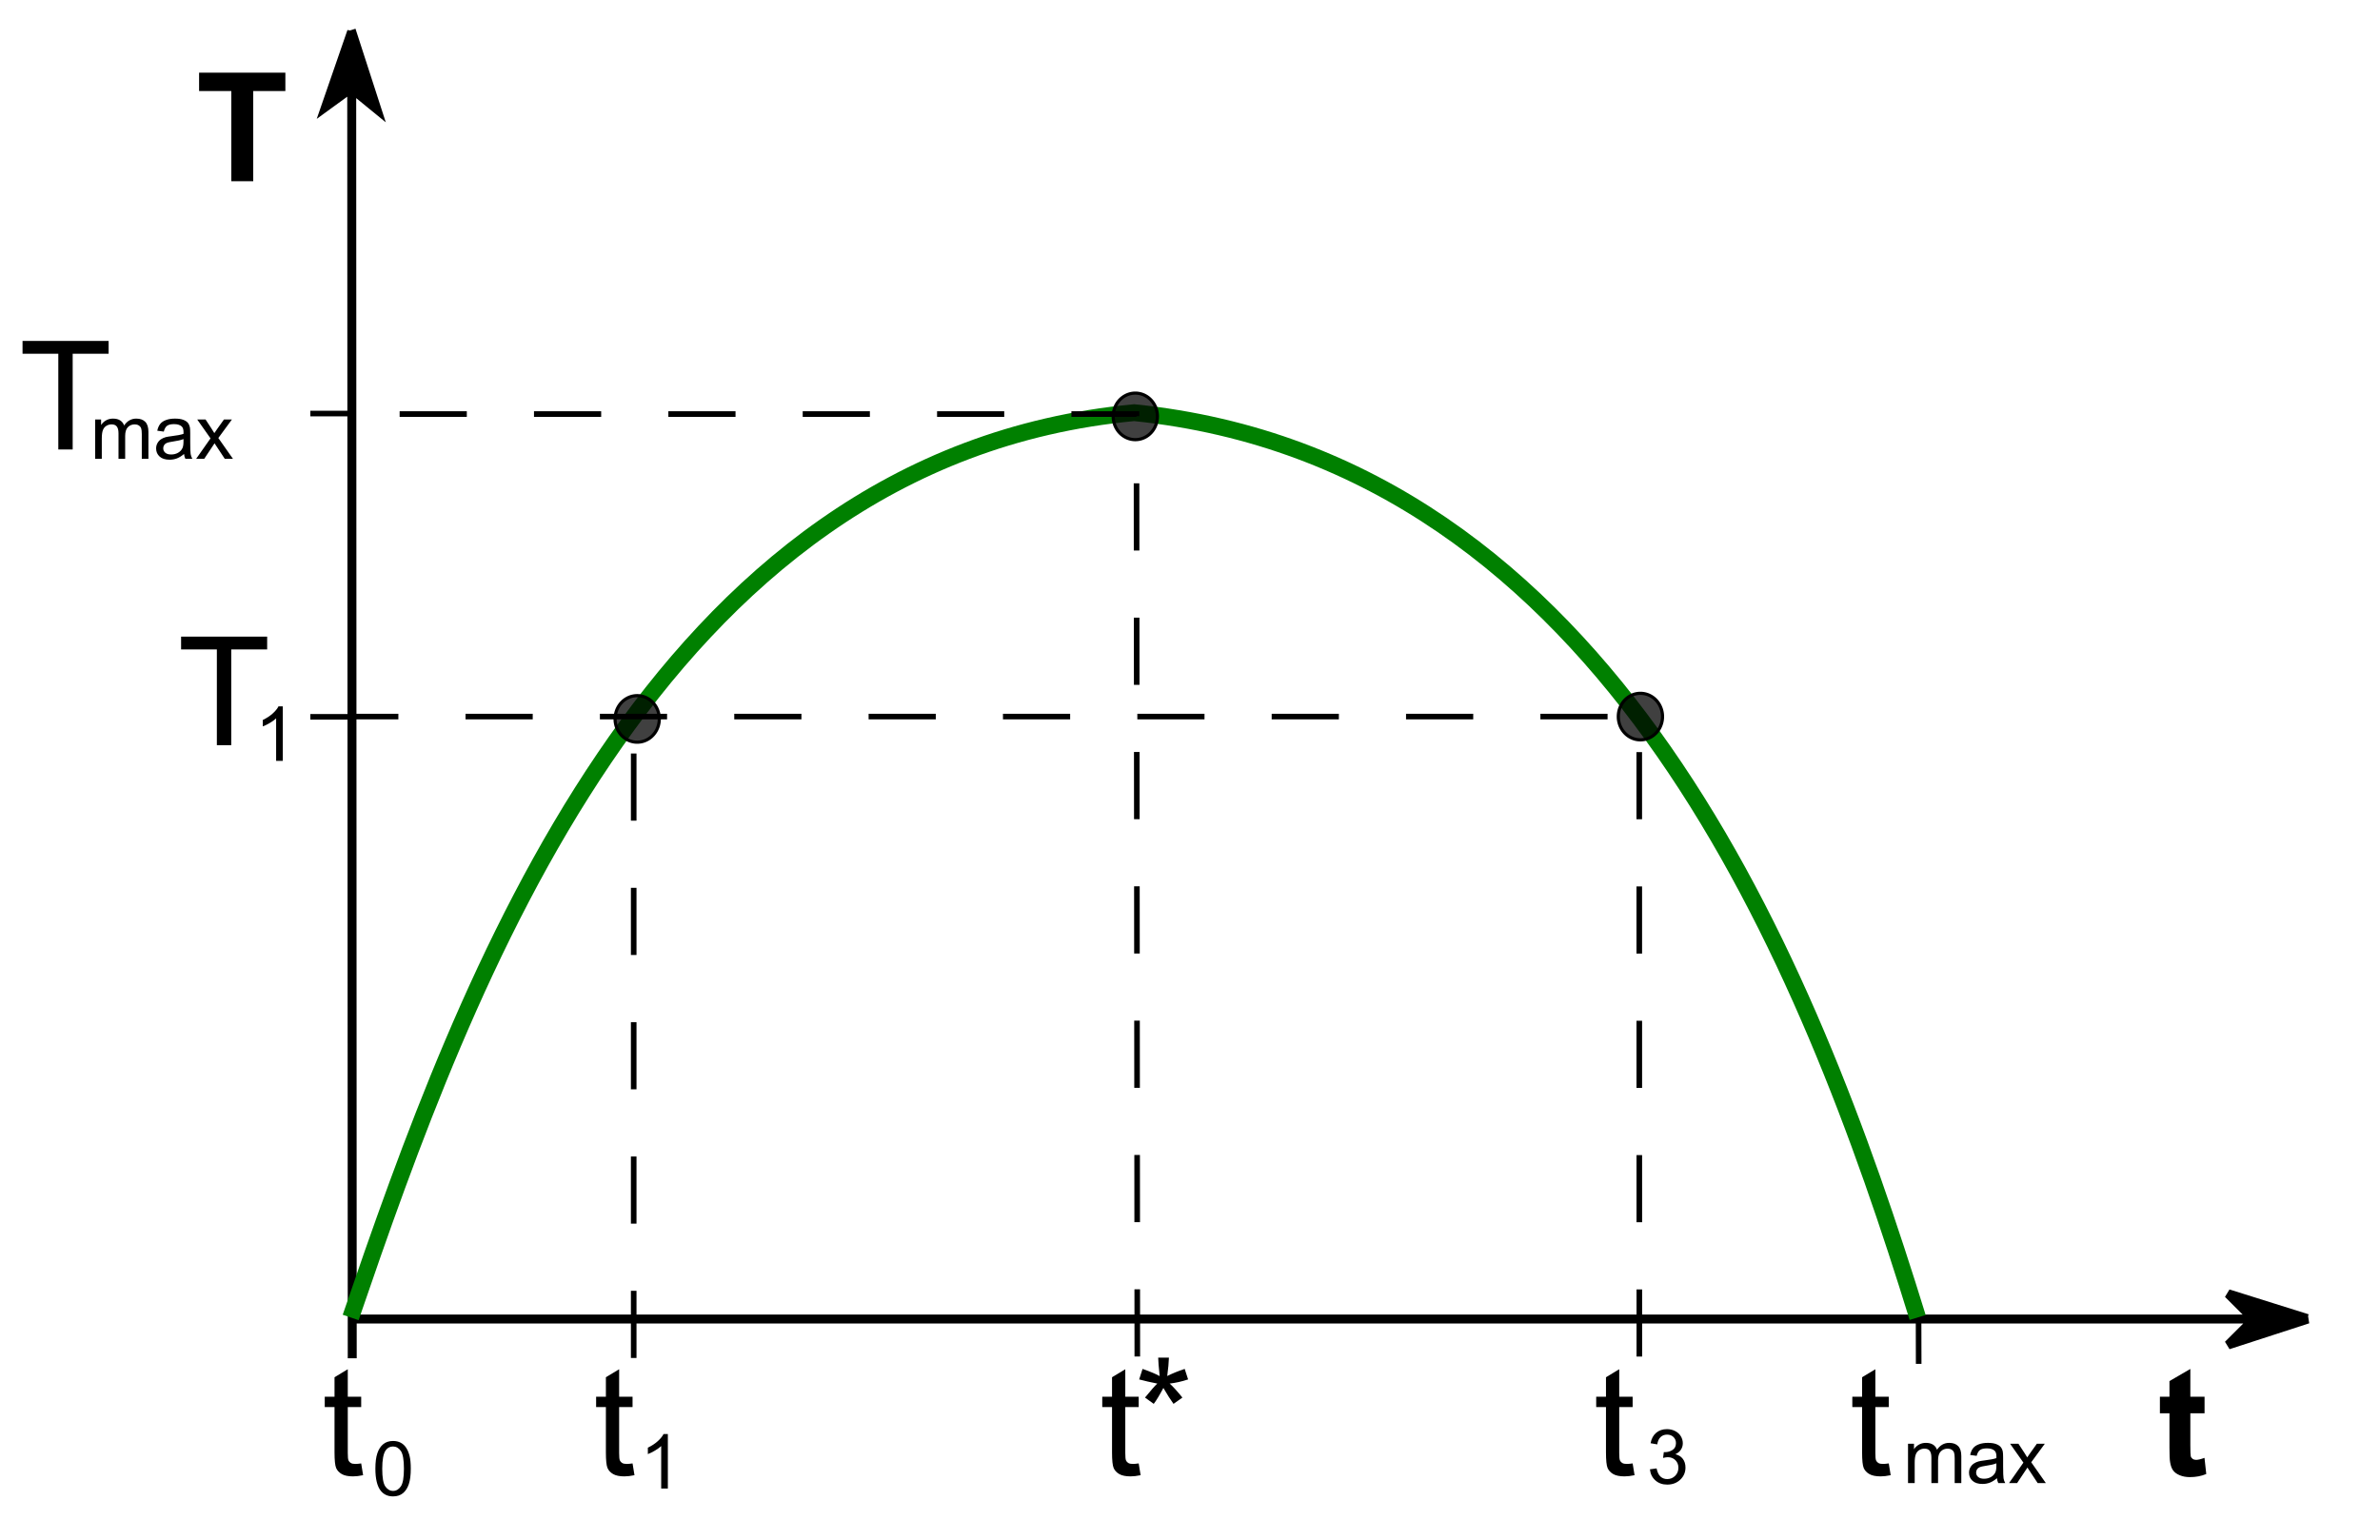 <?xml version="1.0" encoding="UTF-8" standalone="no"?>
<!-- Created with Inkscape (http://www.inkscape.org/) -->
<svg
   xmlns:dc="http://purl.org/dc/elements/1.1/"
   xmlns:cc="http://web.resource.org/cc/"
   xmlns:rdf="http://www.w3.org/1999/02/22-rdf-syntax-ns#"
   xmlns:svg="http://www.w3.org/2000/svg"
   xmlns="http://www.w3.org/2000/svg"
   xmlns:sodipodi="http://sodipodi.sourceforge.net/DTD/sodipodi-0.dtd"
   xmlns:inkscape="http://www.inkscape.org/namespaces/inkscape"
   height="487.486"
   width="753.2"
   id="svg2190"
   sodipodi:version="0.32"
   inkscape:version="0.45"
   sodipodi:modified="true"
   version="1.0">
  <defs
     id="defs2192" />
  <sodipodi:namedview
     id="base"
     pagecolor="#ffffff"
     bordercolor="#666666"
     borderopacity="1.0"
     inkscape:pageopacity="0.0"
     inkscape:pageshadow="2"
     inkscape:cx="375"
     inkscape:cy="464.97179"
     inkscape:zoom="0.35"
     inkscape:document-units="px"
     inkscape:current-layer="layer1"
     inkscape:window-width="837"
     inkscape:window-height="589"
     inkscape:window-x="22"
     inkscape:window-y="29" />
  <g
     inkscape:groupmode="layer"
     inkscape:label="Warstwa 1"
     id="layer1"
     transform="translate(46.6,-237.191)">
    <g
       id="g4277"
       transform="translate(-39.051,-250.548)">
      <g
         transform="translate(0,490.186)"
         id="g4243">
        <path
           sodipodi:nodetypes="cccccc"
           style="fill:#000000;fill-opacity:1;fill-rule:evenodd;stroke:#000000;stroke-width:2.835;stroke-linecap:butt;stroke-linejoin:miter;stroke-miterlimit:4;stroke-dasharray:none;stroke-opacity:1"
           d="M 103.424,415.082 L 722.815,415.082 L 697.595,423.275 L 705.698,415.172 L 697.595,407.069 L 722.641,414.935"
           id="path2165" />
        <path
           sodipodi:nodetypes="cccccc"
           style="fill:#000000;fill-opacity:1;fill-rule:evenodd;stroke:#000000;stroke-width:2.835;stroke-linecap:butt;stroke-linejoin:miter;stroke-miterlimit:4;stroke-dasharray:none;stroke-opacity:1"
           d="M 103.924,427.494 L 103.75,7.517 L 95.499,31.384 L 103.602,25.491 L 111.705,32.12 L 103.602,7.075"
           id="path2167" />
        <path
           style="fill:none;fill-opacity:0.75;fill-rule:evenodd;stroke:#008000;stroke-width:5.315;stroke-linecap:butt;stroke-linejoin:miter;stroke-miterlimit:4;stroke-dasharray:none;stroke-opacity:1"
           d="M 103.424,414.582 C 139.278,309.998 198.996,142.463 351.376,128.178 C 502.089,143.497 564.994,303.269 599.328,414.582"
           id="path2169"
           sodipodi:nodetypes="ccc" />
        <path
           sodipodi:type="arc"
           style="fill:#000000;fill-opacity:0.75;fill-rule:evenodd;stroke:#000000;stroke-width:0.999;stroke-linecap:butt;stroke-linejoin:miter;stroke-miterlimit:4;stroke-dasharray:none;stroke-opacity:1"
           id="path3142"
           sodipodi:cx="194.10374"
           sodipodi:cy="225.11928"
           sodipodi:rx="6.9980478"
           sodipodi:ry="7.3663659"
           d="M 201.102 225.119 A 6.998 7.366 0 1 1  187.106,225.119 A 6.998 7.366 0 1 1  201.102 225.119 z" />
        <path
           d="M 201.102 225.119 A 6.998 7.366 0 1 1  187.106,225.119 A 6.998 7.366 0 1 1  201.102 225.119 z"
           sodipodi:ry="7.3663659"
           sodipodi:rx="6.9980478"
           sodipodi:cy="225.11928"
           sodipodi:cx="194.10374"
           id="path3144"
           style="fill:#000000;fill-opacity:0.75;fill-rule:evenodd;stroke:#000000;stroke-width:0.999;stroke-linecap:butt;stroke-linejoin:miter;stroke-miterlimit:4;stroke-dasharray:none;stroke-opacity:1"
           sodipodi:type="arc"
           transform="translate(157.64,-95.763)" />
        <path
           transform="translate(317.49,-0.737)"
           sodipodi:type="arc"
           style="fill:#000000;fill-opacity:0.75;fill-rule:evenodd;stroke:#000000;stroke-width:0.999;stroke-linecap:butt;stroke-linejoin:miter;stroke-miterlimit:4;stroke-dasharray:none;stroke-opacity:1"
           id="path3146"
           sodipodi:cx="194.10374"
           sodipodi:cy="225.11928"
           sodipodi:rx="6.9980478"
           sodipodi:ry="7.3663659"
           d="M 201.102 225.119 A 6.998 7.366 0 1 1  187.106,225.119 A 6.998 7.366 0 1 1  201.102 225.119 z" />
        <path
           sodipodi:nodetypes="cc"
           style="fill:none;fill-opacity:0.75;fill-rule:evenodd;stroke:#000000;stroke-width:1.772;stroke-linecap:butt;stroke-linejoin:miter;stroke-miterlimit:4;stroke-dasharray:21.26, 21.26;stroke-dashoffset:0;stroke-opacity:1"
           d="M 192.999,427.404 L 192.999,224.383"
           id="path4117" />
        <path
           sodipodi:nodetypes="ccc"
           style="fill:none;fill-opacity:0.75;fill-rule:evenodd;stroke:#000000;stroke-width:1.772;stroke-linecap:butt;stroke-linejoin:miter;stroke-miterlimit:4;stroke-dasharray:21.26, 21.26;stroke-dashoffset:0;stroke-opacity:1"
           d="M 352.376,426.931 L 352.112,128.62 L 104.133,128.62"
           id="path4119" />
        <path
           sodipodi:nodetypes="ccc"
           style="fill:none;fill-opacity:0.75;fill-rule:evenodd;stroke:#000000;stroke-width:1.772;stroke-linecap:butt;stroke-linejoin:miter;stroke-miterlimit:4;stroke-dasharray:21.26, 21.26;stroke-dashoffset:0;stroke-opacity:1"
           d="M 511.253,426.958 L 511.226,224.383 L 103.555,224.383"
           id="path4121" />
        <path
           sodipodi:nodetypes="cc"
           style="fill:none;fill-opacity:0.75;fill-rule:evenodd;stroke:#000000;stroke-width:1.772;stroke-linecap:butt;stroke-linejoin:miter;stroke-miterlimit:4;stroke-dasharray:none;stroke-opacity:1"
           d="M 599.622,415.305 L 599.655,429.268"
           id="path4123" />
        <g
           id="g4230"
           transform="translate(0,-44.387)">
          <path
             id="text4147"
             d="M 106.756,505.169 L 107.365,508.896 C 106.178,509.146 105.115,509.271 104.178,509.271 C 102.647,509.271 101.459,509.028 100.615,508.544 C 99.772,508.06 99.178,507.423 98.834,506.634 C 98.49,505.845 98.318,504.185 98.318,501.653 L 98.318,487.333 L 95.225,487.333 L 95.225,484.052 L 98.318,484.052 L 98.318,477.888 L 102.514,475.357 L 102.514,484.052 L 106.756,484.052 L 106.756,487.333 L 102.514,487.333 L 102.514,501.888 C 102.514,503.091 102.588,503.864 102.736,504.208 C 102.885,504.552 103.127,504.825 103.463,505.028 C 103.799,505.232 104.279,505.333 104.904,505.333 C 105.373,505.333 105.99,505.278 106.756,505.169 L 106.756,505.169 z "
             style="font-size:48px;font-style:normal;font-variant:normal;font-weight:normal;font-stretch:normal;text-align:start;line-height:125%;writing-mode:lr-tb;text-anchor:start;fill:#000000;fill-opacity:1;stroke:none;stroke-width:1px;stroke-linecap:butt;stroke-linejoin:miter;stroke-opacity:1;font-family:Arial" />
          <path
             id="text4155"
             d="M 203.807,513.115 L 201.698,513.115 L 201.698,499.673 C 201.19,500.158 200.524,500.642 199.7,501.126 C 198.876,501.611 198.135,501.974 197.479,502.216 L 197.479,500.177 C 198.659,499.623 199.69,498.951 200.573,498.162 C 201.456,497.373 202.081,496.607 202.448,495.865 L 203.807,495.865 L 203.807,513.115 z "
             style="font-size:24px;font-style:normal;font-variant:normal;font-weight:normal;font-stretch:normal;text-align:start;line-height:125%;writing-mode:lr-tb;text-anchor:start;fill:#000000;fill-opacity:1;stroke:none;stroke-width:1px;stroke-linecap:butt;stroke-linejoin:miter;stroke-opacity:1;font-family:Arial" />
          <path
             id="text4159"
             d="M 111.247,506.841 C 111.247,504.81 111.456,503.175 111.874,501.937 C 112.292,500.698 112.913,499.743 113.738,499.071 C 114.562,498.399 115.599,498.063 116.849,498.063 C 117.771,498.063 118.579,498.249 119.275,498.62 C 119.97,498.991 120.544,499.526 120.997,500.226 C 121.451,500.925 121.806,501.776 122.064,502.78 C 122.322,503.784 122.451,505.138 122.451,506.841 C 122.451,508.856 122.244,510.483 121.829,511.722 C 121.415,512.96 120.796,513.917 119.972,514.593 C 119.148,515.269 118.107,515.606 116.849,515.606 C 115.193,515.606 113.892,515.013 112.947,513.825 C 111.814,512.396 111.247,510.067 111.247,506.841 L 111.247,506.841 z M 113.415,506.841 C 113.415,509.661 113.746,511.538 114.406,512.472 C 115.066,513.405 115.88,513.872 116.849,513.872 C 117.818,513.872 118.632,513.403 119.292,512.466 C 119.953,511.528 120.283,509.653 120.283,506.841 C 120.283,504.013 119.953,502.134 119.292,501.204 C 118.632,500.274 117.81,499.81 116.826,499.81 C 115.857,499.81 115.083,500.22 114.505,501.04 C 113.779,502.087 113.415,504.021 113.415,506.841 L 113.415,506.841 z "
             style="font-size:24px;font-style:normal;font-variant:normal;font-weight:normal;font-stretch:normal;text-align:start;line-height:125%;writing-mode:lr-tb;text-anchor:start;fill:#000000;fill-opacity:1;stroke:none;stroke-width:1px;stroke-linecap:butt;stroke-linejoin:miter;stroke-opacity:1;font-family:Arial" />
          <path
             id="text4163"
             d="M 514.605,507.033 L 516.714,506.752 C 516.957,507.947 517.369,508.808 517.951,509.336 C 518.533,509.863 519.242,510.127 520.078,510.127 C 521.07,510.127 521.908,509.783 522.591,509.095 C 523.275,508.408 523.617,507.556 523.617,506.541 C 523.617,505.572 523.3,504.773 522.667,504.144 C 522.035,503.515 521.23,503.201 520.253,503.201 C 519.855,503.201 519.359,503.279 518.765,503.435 L 519,501.584 C 519.14,501.599 519.253,501.607 519.339,501.607 C 520.238,501.607 521.046,501.373 521.765,500.904 C 522.484,500.435 522.843,499.712 522.843,498.736 C 522.843,497.962 522.582,497.322 522.058,496.814 C 521.535,496.306 520.859,496.052 520.031,496.052 C 519.21,496.052 518.527,496.31 517.98,496.826 C 517.433,497.341 517.082,498.115 516.925,499.146 L 514.816,498.771 C 515.074,497.357 515.66,496.261 516.574,495.484 C 517.488,494.707 518.625,494.318 519.984,494.318 C 520.921,494.318 521.785,494.519 522.574,494.921 C 523.363,495.324 523.966,495.873 524.384,496.568 C 524.802,497.263 525.011,498.002 525.011,498.783 C 525.011,499.525 524.812,500.201 524.414,500.81 C 524.015,501.42 523.425,501.904 522.644,502.263 C 523.66,502.498 524.449,502.984 525.011,503.722 C 525.574,504.461 525.855,505.384 525.855,506.494 C 525.855,507.994 525.308,509.265 524.214,510.308 C 523.121,511.351 521.738,511.873 520.066,511.873 C 518.558,511.873 517.306,511.423 516.31,510.525 C 515.314,509.627 514.746,508.462 514.605,507.033 L 514.605,507.033 z "
             style="font-size:24px;font-style:normal;font-variant:normal;font-weight:normal;font-stretch:normal;text-align:start;line-height:125%;writing-mode:lr-tb;text-anchor:start;fill:#000000;fill-opacity:1;stroke:none;stroke-width:1px;stroke-linecap:butt;stroke-linejoin:miter;stroke-opacity:1;font-family:Arial" />
          <path
             id="text4167"
             d="M 352.961,478.582 L 354.039,475.254 C 356.523,476.129 358.328,476.887 359.453,477.528 C 359.156,474.7 359,472.754 358.984,471.692 L 362.382,471.692 C 362.336,473.239 362.156,475.176 361.843,477.504 C 363.453,476.692 365.297,475.942 367.375,475.254 L 368.453,478.582 C 366.468,479.239 364.523,479.676 362.617,479.895 C 363.57,480.723 364.914,482.2 366.648,484.325 L 363.836,486.317 C 362.929,485.082 361.859,483.403 360.625,481.278 C 359.468,483.481 358.453,485.161 357.578,486.317 L 354.812,484.325 C 356.625,482.09 357.922,480.614 358.703,479.895 C 356.687,479.504 354.773,479.067 352.961,478.582 L 352.961,478.582 z "
             style="font-size:48px;font-style:normal;font-variant:normal;font-weight:normal;font-stretch:normal;text-align:start;line-height:125%;writing-mode:lr-tb;text-anchor:start;fill:#000000;fill-opacity:1;stroke:none;stroke-width:1px;stroke-linecap:butt;stroke-linejoin:miter;stroke-opacity:1;font-family:Arial" />
          <path
             id="text4171"
             d="M 690.13,484.052 L 690.13,489.302 L 685.63,489.302 L 685.63,499.333 C 685.63,501.364 685.673,502.548 685.759,502.884 C 685.845,503.22 686.041,503.497 686.345,503.716 C 686.65,503.935 687.021,504.044 687.458,504.044 C 688.068,504.044 688.951,503.833 690.107,503.411 L 690.669,508.521 C 689.138,509.177 687.404,509.505 685.466,509.505 C 684.279,509.505 683.208,509.306 682.255,508.907 C 681.302,508.509 680.603,507.993 680.158,507.36 C 679.712,506.728 679.404,505.872 679.232,504.794 C 679.091,504.028 679.021,502.482 679.021,500.153 L 679.021,489.302 L 675.998,489.302 L 675.998,484.052 L 679.021,484.052 L 679.021,479.107 L 685.63,475.263 L 685.63,484.052 L 690.13,484.052 z "
             style="font-size:48px;font-style:normal;font-variant:normal;font-weight:bold;font-stretch:normal;text-align:start;line-height:125%;writing-mode:lr-tb;text-anchor:start;fill:#000000;fill-opacity:1;stroke:none;stroke-width:1px;stroke-linecap:butt;stroke-linejoin:miter;stroke-opacity:1;font-family:Arial" />
          <path
             id="text4175"
             d="M 192.635,505.169 L 193.244,508.896 C 192.057,509.146 190.994,509.271 190.057,509.271 C 188.526,509.271 187.338,509.028 186.494,508.544 C 185.651,508.06 185.057,507.423 184.713,506.634 C 184.369,505.845 184.198,504.185 184.198,501.653 L 184.198,487.333 L 181.104,487.333 L 181.104,484.052 L 184.198,484.052 L 184.198,477.888 L 188.393,475.357 L 188.393,484.052 L 192.635,484.052 L 192.635,487.333 L 188.393,487.333 L 188.393,501.888 C 188.393,503.091 188.467,503.864 188.616,504.208 C 188.764,504.552 189.006,504.825 189.342,505.028 C 189.678,505.232 190.159,505.333 190.784,505.333 C 191.252,505.333 191.869,505.278 192.635,505.169 L 192.635,505.169 z "
             style="font-size:48px;font-style:normal;font-variant:normal;font-weight:normal;font-stretch:normal;text-align:start;line-height:125%;writing-mode:lr-tb;text-anchor:start;fill:#000000;fill-opacity:1;stroke:none;stroke-width:1px;stroke-linecap:butt;stroke-linejoin:miter;stroke-opacity:1;font-family:Arial" />
          <path
             id="text4179"
             d="M 352.814,505.169 L 353.423,508.896 C 352.236,509.146 351.173,509.271 350.236,509.271 C 348.705,509.271 347.517,509.028 346.673,508.544 C 345.83,508.06 345.236,507.423 344.892,506.634 C 344.548,505.845 344.377,504.185 344.377,501.653 L 344.377,487.333 L 341.283,487.333 L 341.283,484.052 L 344.377,484.052 L 344.377,477.888 L 348.572,475.357 L 348.572,484.052 L 352.814,484.052 L 352.814,487.333 L 348.572,487.333 L 348.572,501.888 C 348.572,503.091 348.646,503.864 348.794,504.208 C 348.943,504.552 349.185,504.825 349.521,505.028 C 349.857,505.232 350.337,505.333 350.962,505.333 C 351.431,505.333 352.048,505.278 352.814,505.169 L 352.814,505.169 z "
             style="font-size:48px;font-style:normal;font-variant:normal;font-weight:normal;font-stretch:normal;text-align:start;line-height:125%;writing-mode:lr-tb;text-anchor:start;fill:#000000;fill-opacity:1;stroke:none;stroke-width:1px;stroke-linecap:butt;stroke-linejoin:miter;stroke-opacity:1;font-family:Arial" />
          <path
             id="text4183"
             d="M 509.133,505.169 L 509.743,508.896 C 508.555,509.146 507.493,509.271 506.555,509.271 C 505.024,509.271 503.836,509.028 502.993,508.544 C 502.149,508.06 501.555,507.423 501.211,506.634 C 500.868,505.845 500.696,504.185 500.696,501.653 L 500.696,487.333 L 497.602,487.333 L 497.602,484.052 L 500.696,484.052 L 500.696,477.888 L 504.891,475.357 L 504.891,484.052 L 509.133,484.052 L 509.133,487.333 L 504.891,487.333 L 504.891,501.888 C 504.891,503.091 504.965,503.864 505.114,504.208 C 505.262,504.552 505.504,504.825 505.84,505.028 C 506.176,505.232 506.657,505.333 507.282,505.333 C 507.75,505.333 508.368,505.278 509.133,505.169 L 509.133,505.169 z "
             style="font-size:48px;font-style:normal;font-variant:normal;font-weight:normal;font-stretch:normal;text-align:start;line-height:125%;writing-mode:lr-tb;text-anchor:start;fill:#000000;fill-opacity:1;stroke:none;stroke-width:1px;stroke-linecap:butt;stroke-linejoin:miter;stroke-opacity:1;font-family:Arial" />
          <path
             id="text4191"
             d="M 596.286,511.389 L 596.286,498.944 L 598.172,498.944 L 598.172,500.69 C 598.563,500.081 599.082,499.59 599.731,499.219 C 600.379,498.848 601.118,498.663 601.946,498.663 C 602.868,498.663 603.623,498.854 604.213,499.237 C 604.803,499.62 605.219,500.155 605.461,500.842 C 606.446,499.389 607.727,498.663 609.305,498.663 C 610.539,498.663 611.489,499.004 612.153,499.688 C 612.817,500.372 613.149,501.424 613.149,502.846 L 613.149,511.389 L 611.051,511.389 L 611.051,503.549 C 611.051,502.706 610.983,502.098 610.846,501.727 C 610.709,501.356 610.461,501.057 610.102,500.831 C 609.743,500.604 609.321,500.491 608.836,500.491 C 607.961,500.491 607.235,500.782 606.657,501.364 C 606.078,501.946 605.789,502.877 605.789,504.159 L 605.789,511.389 L 603.68,511.389 L 603.68,503.303 C 603.68,502.366 603.508,501.663 603.164,501.194 C 602.821,500.725 602.258,500.491 601.477,500.491 C 600.883,500.491 600.334,500.647 599.83,500.959 C 599.327,501.272 598.961,501.729 598.735,502.331 C 598.508,502.932 598.395,503.799 598.395,504.932 L 598.395,511.389 L 596.286,511.389 z M 624.422,509.854 C 623.641,510.518 622.889,510.987 622.166,511.26 C 621.444,511.534 620.668,511.67 619.84,511.67 C 618.473,511.67 617.422,511.336 616.688,510.668 C 615.953,510.001 615.586,509.147 615.586,508.108 C 615.586,507.499 615.725,506.942 616.002,506.438 C 616.28,505.934 616.643,505.53 617.092,505.225 C 617.541,504.92 618.047,504.69 618.61,504.534 C 619.024,504.424 619.649,504.319 620.485,504.217 C 622.188,504.014 623.442,503.772 624.246,503.491 C 624.254,503.202 624.258,503.018 624.258,502.94 C 624.258,502.081 624.059,501.475 623.661,501.124 C 623.121,500.647 622.321,500.409 621.258,500.409 C 620.266,500.409 619.534,500.583 619.061,500.93 C 618.588,501.278 618.239,501.893 618.012,502.776 L 615.95,502.495 C 616.137,501.612 616.446,500.899 616.875,500.356 C 617.305,499.813 617.926,499.395 618.739,499.102 C 619.551,498.809 620.493,498.663 621.563,498.663 C 622.625,498.663 623.489,498.788 624.153,499.038 C 624.817,499.288 625.305,499.602 625.618,499.981 C 625.93,500.36 626.149,500.838 626.274,501.417 C 626.344,501.776 626.379,502.424 626.379,503.362 L 626.379,506.174 C 626.379,508.135 626.424,509.376 626.514,509.895 C 626.604,510.415 626.782,510.913 627.047,511.389 L 624.844,511.389 C 624.625,510.952 624.485,510.44 624.422,509.854 L 624.422,509.854 z M 624.246,505.143 C 623.481,505.456 622.332,505.721 620.801,505.94 C 619.934,506.065 619.321,506.206 618.961,506.362 C 618.602,506.518 618.325,506.747 618.129,507.047 C 617.934,507.348 617.836,507.682 617.836,508.049 C 617.836,508.612 618.049,509.081 618.475,509.456 C 618.901,509.831 619.524,510.018 620.344,510.018 C 621.157,510.018 621.879,509.84 622.512,509.485 C 623.145,509.129 623.61,508.643 623.907,508.026 C 624.133,507.549 624.246,506.846 624.246,505.917 L 624.246,505.143 z M 628.254,511.389 L 632.801,504.92 L 628.594,498.944 L 631.231,498.944 L 633.141,501.862 C 633.5,502.417 633.789,502.881 634.008,503.256 C 634.352,502.741 634.668,502.284 634.957,501.885 L 637.055,498.944 L 639.575,498.944 L 635.274,504.803 L 639.903,511.389 L 637.313,511.389 L 634.758,507.522 L 634.078,506.479 L 630.809,511.389 L 628.254,511.389 z "
             style="font-size:24px;font-style:normal;font-variant:normal;font-weight:normal;font-stretch:normal;text-align:start;line-height:125%;writing-mode:lr-tb;text-anchor:start;fill:#000000;fill-opacity:1;stroke:none;stroke-width:1px;stroke-linecap:butt;stroke-linejoin:miter;stroke-opacity:1;font-family:Arial" />
          <path
             id="text4195"
             d="M 590.188,505.169 L 590.797,508.896 C 589.61,509.146 588.547,509.271 587.61,509.271 C 586.078,509.271 584.891,509.028 584.047,508.544 C 583.203,508.06 582.61,507.423 582.266,506.634 C 581.922,505.845 581.75,504.185 581.75,501.653 L 581.75,487.333 L 578.656,487.333 L 578.656,484.052 L 581.75,484.052 L 581.75,477.888 L 585.946,475.357 L 585.946,484.052 L 590.188,484.052 L 590.188,487.333 L 585.946,487.333 L 585.946,501.888 C 585.945,503.091 586.02,503.864 586.168,504.208 C 586.317,504.552 586.559,504.825 586.895,505.028 C 587.231,505.232 587.711,505.333 588.336,505.333 C 588.805,505.333 589.422,505.278 590.188,505.169 L 590.188,505.169 z "
             style="font-size:48px;font-style:normal;font-variant:normal;font-weight:normal;font-stretch:normal;text-align:start;line-height:125%;writing-mode:lr-tb;text-anchor:start;fill:#000000;fill-opacity:1;stroke:none;stroke-width:1px;stroke-linecap:butt;stroke-linejoin:miter;stroke-opacity:1;font-family:Arial" />
        </g>
        <g
           id="g4212"
           transform="translate(77.195,0)">
          <path
             id="text4143"
             d="M -11.542,54.917 L -11.542,26.37 L -21.737,26.37 L -21.737,20.557 L 5.567,20.557 L 5.567,26.37 L -4.605,26.37 L -4.605,54.917 L -11.542,54.917 z "
             style="font-size:48px;font-style:normal;font-variant:normal;font-weight:bold;font-stretch:normal;text-align:start;line-height:125%;writing-mode:lr-tb;text-anchor:start;fill:#000000;fill-opacity:1;stroke:none;stroke-width:1px;stroke-linecap:butt;stroke-linejoin:miter;stroke-opacity:1;font-family:Arial" />
          <path
             id="text4151"
             d="M -54.636,142.785 L -54.636,130.339 L -52.75,130.339 L -52.75,132.085 C -52.359,131.476 -51.84,130.986 -51.191,130.615 C -50.543,130.244 -49.804,130.058 -48.976,130.058 C -48.054,130.058 -47.299,130.249 -46.709,130.632 C -46.119,131.015 -45.703,131.55 -45.461,132.238 C -44.476,130.785 -43.195,130.058 -41.617,130.058 C -40.383,130.058 -39.433,130.4 -38.769,131.083 C -38.105,131.767 -37.773,132.82 -37.773,134.242 L -37.773,142.785 L -39.871,142.785 L -39.871,134.945 C -39.871,134.101 -39.939,133.494 -40.076,133.122 C -40.213,132.751 -40.461,132.453 -40.82,132.226 C -41.179,131.999 -41.601,131.886 -42.086,131.886 C -42.961,131.886 -43.687,132.177 -44.265,132.759 C -44.843,133.341 -45.133,134.273 -45.133,135.554 L -45.133,142.785 L -47.242,142.785 L -47.242,134.699 C -47.242,133.761 -47.414,133.058 -47.758,132.589 C -48.101,132.121 -48.664,131.886 -49.445,131.886 C -50.039,131.886 -50.588,132.042 -51.092,132.355 C -51.595,132.667 -51.961,133.124 -52.187,133.726 C -52.414,134.328 -52.527,135.195 -52.527,136.328 L -52.527,142.785 L -54.636,142.785 z M -26.5,141.249 C -27.281,141.913 -28.033,142.382 -28.756,142.656 C -29.478,142.929 -30.254,143.066 -31.082,143.066 C -32.449,143.066 -33.5,142.732 -34.234,142.064 C -34.968,141.396 -35.336,140.542 -35.336,139.503 C -35.336,138.894 -35.197,138.337 -34.92,137.833 C -34.642,137.329 -34.279,136.925 -33.83,136.621 C -33.381,136.316 -32.875,136.085 -32.312,135.929 C -31.898,135.82 -31.273,135.714 -30.437,135.613 C -28.734,135.41 -27.48,135.167 -26.675,134.886 C -26.668,134.597 -26.664,134.413 -26.664,134.335 C -26.664,133.476 -26.863,132.871 -27.261,132.519 C -27.801,132.042 -28.601,131.804 -29.664,131.804 C -30.656,131.804 -31.388,131.978 -31.861,132.326 C -32.334,132.673 -32.683,133.288 -32.91,134.171 L -34.972,133.89 C -34.785,133.007 -34.476,132.294 -34.047,131.751 C -33.617,131.208 -32.996,130.79 -32.183,130.497 C -31.371,130.205 -30.429,130.058 -29.359,130.058 C -28.297,130.058 -27.433,130.183 -26.769,130.433 C -26.105,130.683 -25.617,130.997 -25.304,131.376 C -24.992,131.755 -24.773,132.234 -24.648,132.812 C -24.578,133.171 -24.543,133.82 -24.543,134.757 L -24.543,137.57 C -24.543,139.531 -24.498,140.771 -24.408,141.29 C -24.318,141.81 -24.14,142.308 -23.875,142.785 L -26.078,142.785 C -26.297,142.347 -26.437,141.835 -26.5,141.249 L -26.5,141.249 z M -26.675,136.538 C -27.441,136.851 -28.59,137.117 -30.121,137.335 C -30.988,137.46 -31.601,137.601 -31.961,137.757 C -32.32,137.913 -32.597,138.142 -32.793,138.443 C -32.988,138.744 -33.086,139.078 -33.086,139.445 C -33.086,140.007 -32.873,140.476 -32.447,140.851 C -32.021,141.226 -31.398,141.413 -30.578,141.413 C -29.765,141.413 -29.043,141.236 -28.41,140.88 C -27.777,140.525 -27.312,140.038 -27.015,139.421 C -26.789,138.945 -26.676,138.242 -26.675,137.312 L -26.675,136.538 z M -22.668,142.785 L -18.121,136.316 L -22.328,130.339 L -19.691,130.339 L -17.781,133.257 C -17.422,133.812 -17.133,134.277 -16.914,134.652 C -16.57,134.136 -16.254,133.679 -15.965,133.281 L -13.867,130.339 L -11.347,130.339 L -15.648,136.199 L -11.019,142.785 L -13.609,142.785 L -16.164,138.917 L -16.843,137.874 L -20.113,142.785 L -22.668,142.785 z "
             style="font-size:24px;font-style:normal;font-variant:normal;font-weight:normal;font-stretch:normal;text-align:start;line-height:125%;writing-mode:lr-tb;text-anchor:start;fill:#000000;fill-opacity:1;stroke:none;stroke-width:1px;stroke-linecap:butt;stroke-linejoin:miter;stroke-opacity:1;font-family:Arial" />
          <path
             id="text4187"
             d="M -66.29,139.831 L -66.29,109.526 L -77.61,109.526 L -77.61,105.471 L -50.375,105.471 L -50.375,109.526 L -61.743,109.526 L -61.743,139.831 L -66.29,139.831 z "
             style="font-size:48px;font-style:normal;font-variant:normal;font-weight:normal;font-stretch:normal;text-align:start;line-height:125%;writing-mode:lr-tb;text-anchor:start;fill:#000000;fill-opacity:1;stroke:none;stroke-width:1px;stroke-linecap:butt;stroke-linejoin:miter;stroke-opacity:1;font-family:Arial" />
          <path
             id="text4199"
             d="M -16.113,233.429 L -16.113,203.125 L -27.433,203.125 L -27.433,199.07 L -0.199,199.07 L -0.199,203.125 L -11.566,203.125 L -11.566,233.429 L -16.113,233.429 z "
             style="font-size:48px;font-style:normal;font-variant:normal;font-weight:normal;font-stretch:normal;text-align:start;line-height:125%;writing-mode:lr-tb;text-anchor:start;fill:#000000;fill-opacity:1;stroke:none;stroke-width:1px;stroke-linecap:butt;stroke-linejoin:miter;stroke-opacity:1;font-family:Arial" />
          <path
             id="text4203"
             d="M 4.752,238.387 L 2.643,238.387 L 2.643,224.946 C 2.135,225.43 1.469,225.914 0.645,226.399 C -0.179,226.883 -0.919,227.246 -1.576,227.489 L -1.576,225.45 C -0.396,224.895 0.635,224.223 1.518,223.434 C 2.401,222.645 3.026,221.879 3.393,221.137 L 4.752,221.137 L 4.752,238.387 z "
             style="font-size:24px;font-style:normal;font-variant:normal;font-weight:normal;font-stretch:normal;text-align:start;line-height:125%;writing-mode:lr-tb;text-anchor:start;fill:#000000;fill-opacity:1;stroke:none;stroke-width:1px;stroke-linecap:butt;stroke-linejoin:miter;stroke-opacity:1;font-family:Arial" />
        </g>
      </g>
      <path
         id="path4273"
         d="M 90.668,714.645 L 103.977,714.645"
         style="fill:none;fill-opacity:0.75;fill-rule:evenodd;stroke:#000000;stroke-width:1.772;stroke-linecap:butt;stroke-linejoin:miter;stroke-miterlimit:4;stroke-dasharray:none;stroke-opacity:1" />
      <path
         style="fill:none;fill-opacity:0.75;fill-rule:evenodd;stroke:#000000;stroke-width:1.772;stroke-linecap:butt;stroke-linejoin:miter;stroke-miterlimit:4;stroke-dasharray:none;stroke-opacity:1"
         d="M 90.668,618.645 L 103.977,618.645"
         id="path4275" />
    </g>
  </g>
</svg>
